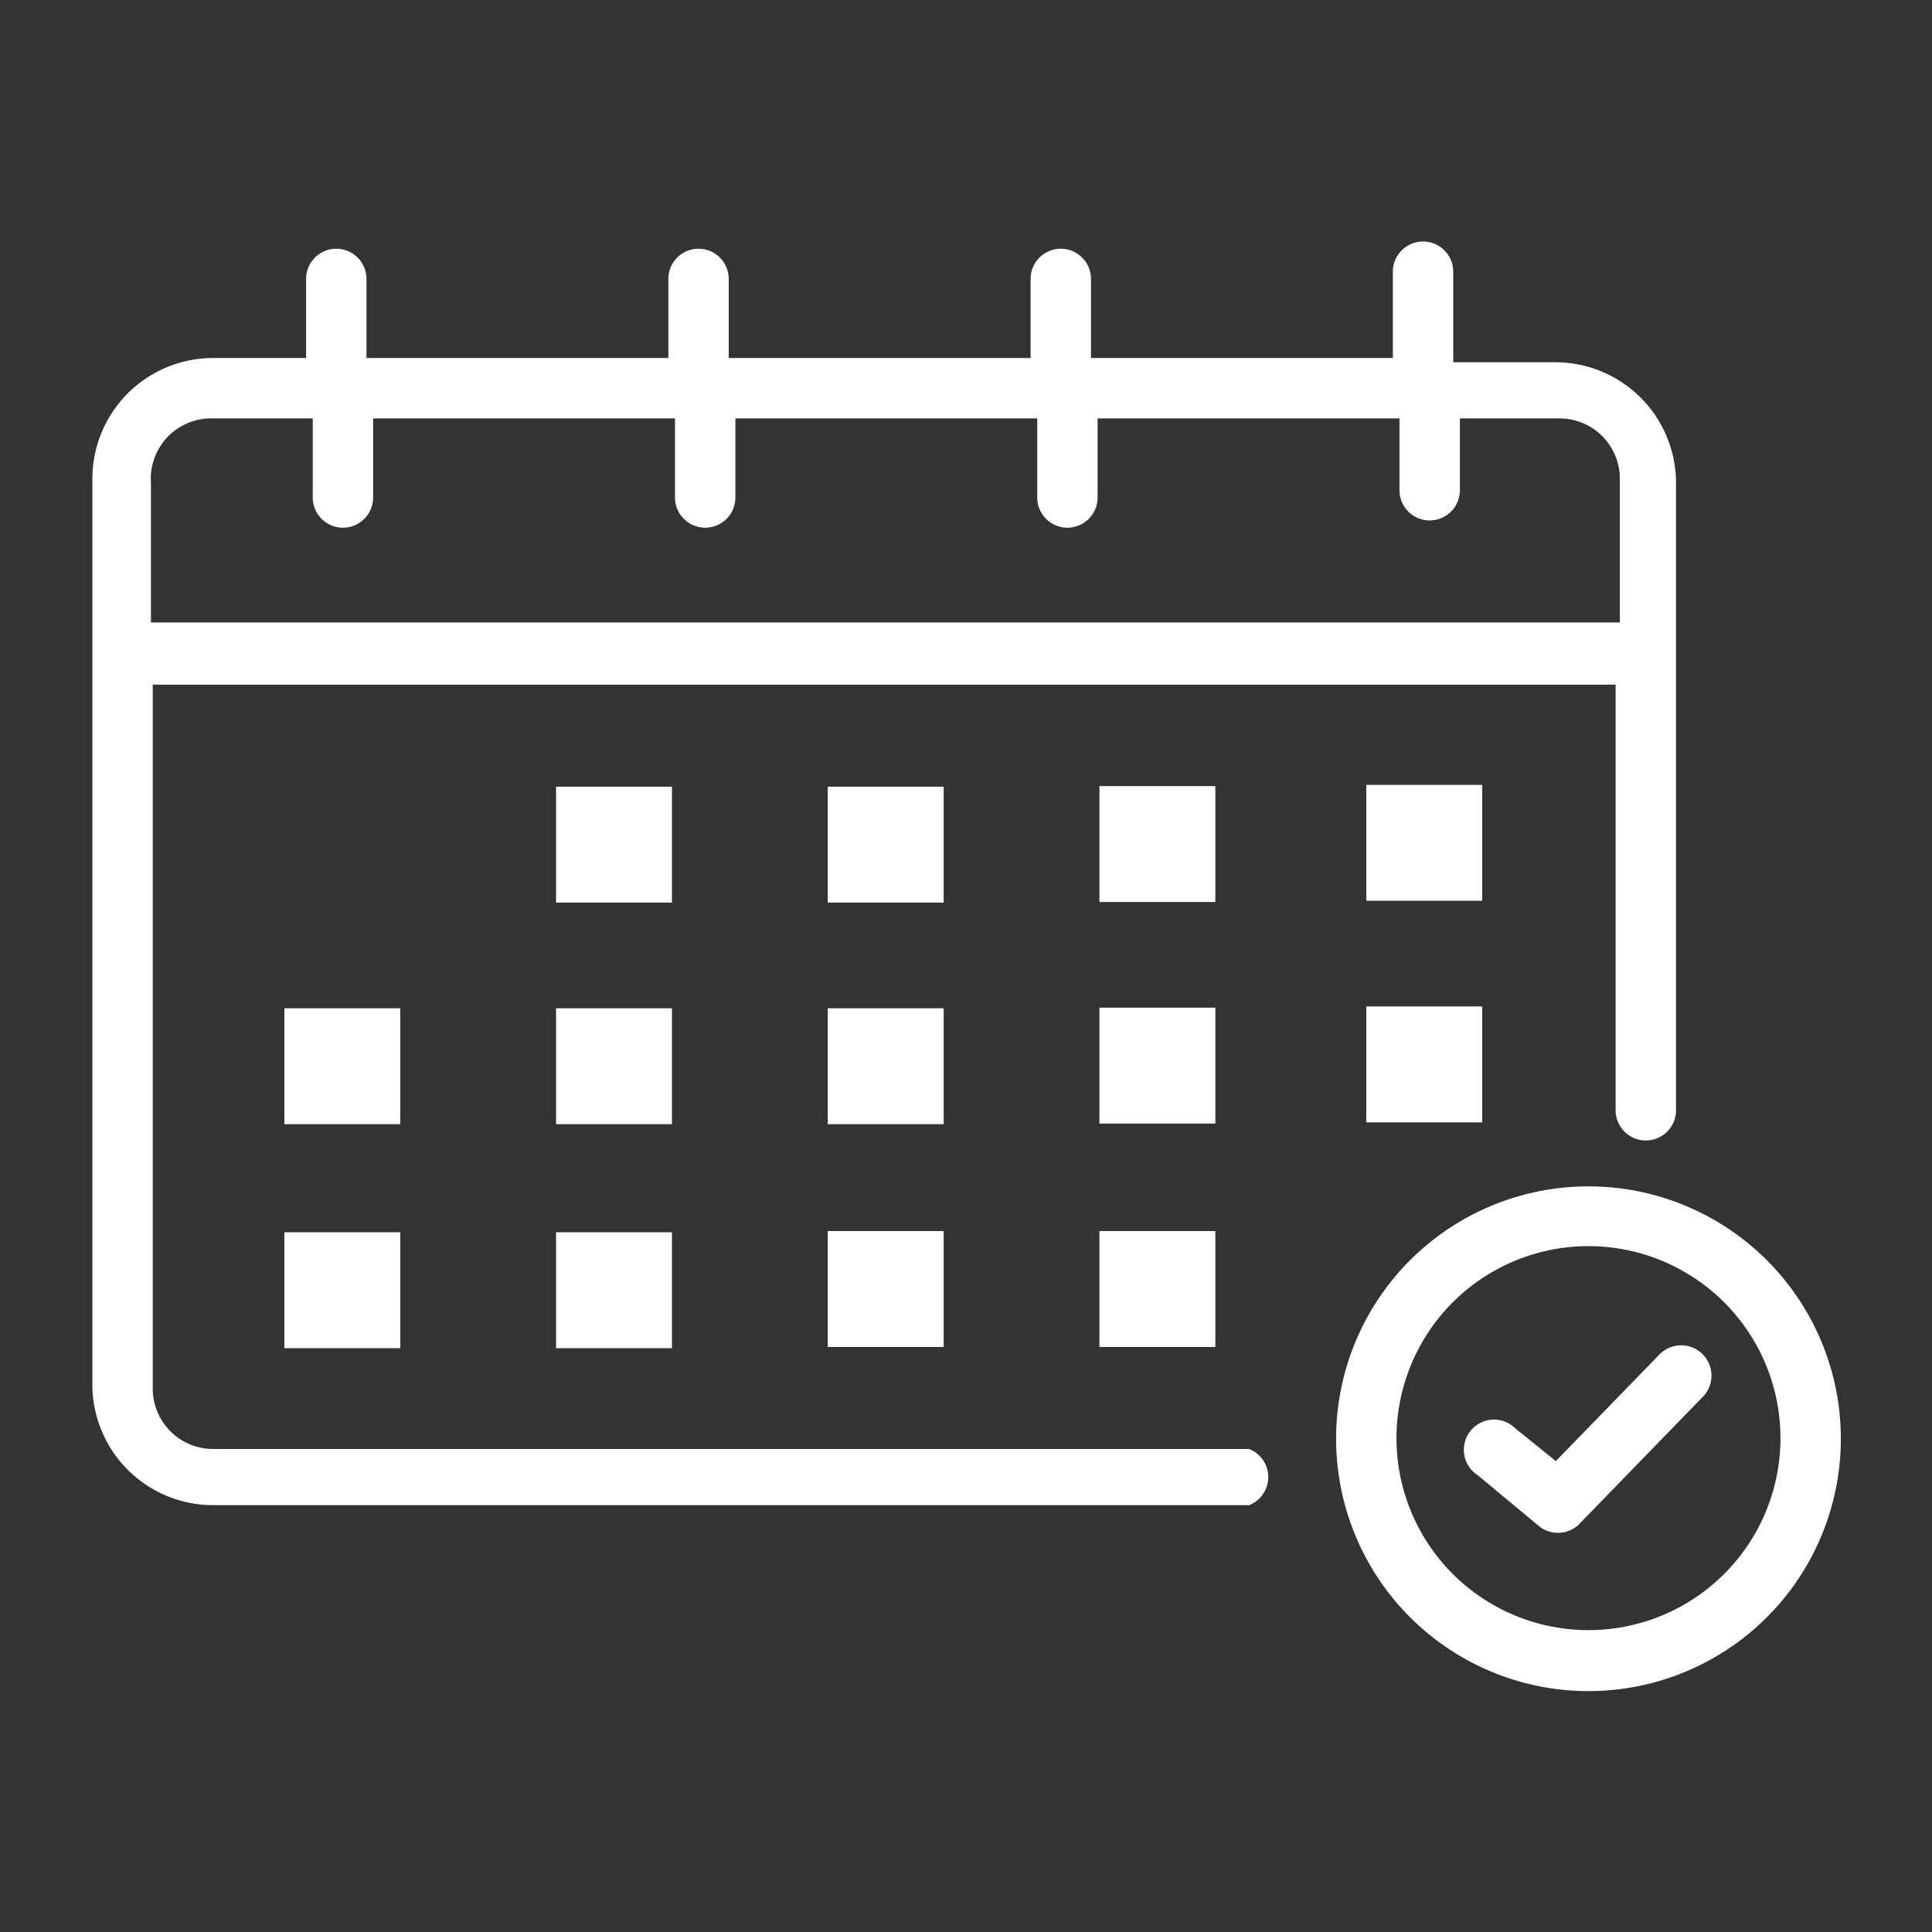 <svg fill="#FFFFFF	" width="800px" height="800px" viewBox="0 0 32 32" data-name="Layer 12" id="Layer_12" xmlns="http://www.w3.org/2000/svg"><rect x="0" y="0" width="32" height="32" fill="#333333" stroke="none"/><title/><path d="M20.69,24H3.53a1,1,0,0,1-1-1V11.34H26.76v7.05a0.5,0.5,0,0,0,1,0V8a2,2,0,0,0-2-2H24.07V4.5a0.5,0.5,0,0,0-1,0V5.93h-5V4.62a0.5,0.5,0,1,0-1,0V5.93h-5V4.62a0.5,0.5,0,1,0-1,0V5.93h-5V4.62a0.5,0.5,0,1,0-1,0V5.93H3.53a2,2,0,0,0-2,2v15a2,2,0,0,0,2,2H20.69A0.5,0.5,0,0,0,20.69,24ZM3.53,6.93H5.18V8.24a0.5,0.5,0,0,0,1,0V6.93h5V8.24a0.5,0.5,0,0,0,1,0V6.93h5V8.24a0.5,0.5,0,0,0,1,0V6.93h5V8.12a0.5,0.5,0,1,0,1,0V6.93h1.65a1,1,0,0,1,1,1v2.38H2.5V8A1,1,0,0,1,3.53,6.93Z"/><rect height="1.92" width="1.92" x="9.21" y="13.03"/><rect height="1.92" width="1.92" x="13.71" y="13.03"/><rect height="1.92" width="1.92" x="18.21" y="13.02"/><rect height="1.92" width="1.92" x="4.71" y="16.7"/><rect height="1.92" width="1.92" x="9.21" y="16.7"/><rect height="1.92" width="1.92" x="13.71" y="16.7"/><rect height="1.92" width="1.92" x="4.71" y="20.41"/><rect height="1.92" width="1.92" x="9.21" y="20.41"/><rect height="1.92" width="1.92" x="13.71" y="20.39"/><rect height="1.92" width="1.92" x="18.21" y="20.39"/><rect height="1.92" width="1.92" x="18.21" y="16.69"/><rect height="1.92" width="1.92" x="22.63" y="13"/><rect height="1.92" width="1.92" x="22.63" y="16.67"/><path d="M26.32,19.65a4.18,4.18,0,1,0,4.17,4.17A4.18,4.18,0,0,0,26.32,19.65Zm0,7.35a3.18,3.18,0,1,1,3.17-3.18A3.18,3.18,0,0,1,26.32,27Z"/><path d="M27.5,22.42L25.77,24.2l-0.67-.54a0.5,0.5,0,1,0-.63.77l1,0.83a0.5,0.5,0,0,0,.67,0l2.05-2.11A0.5,0.5,0,0,0,27.5,22.42Z"/></svg>